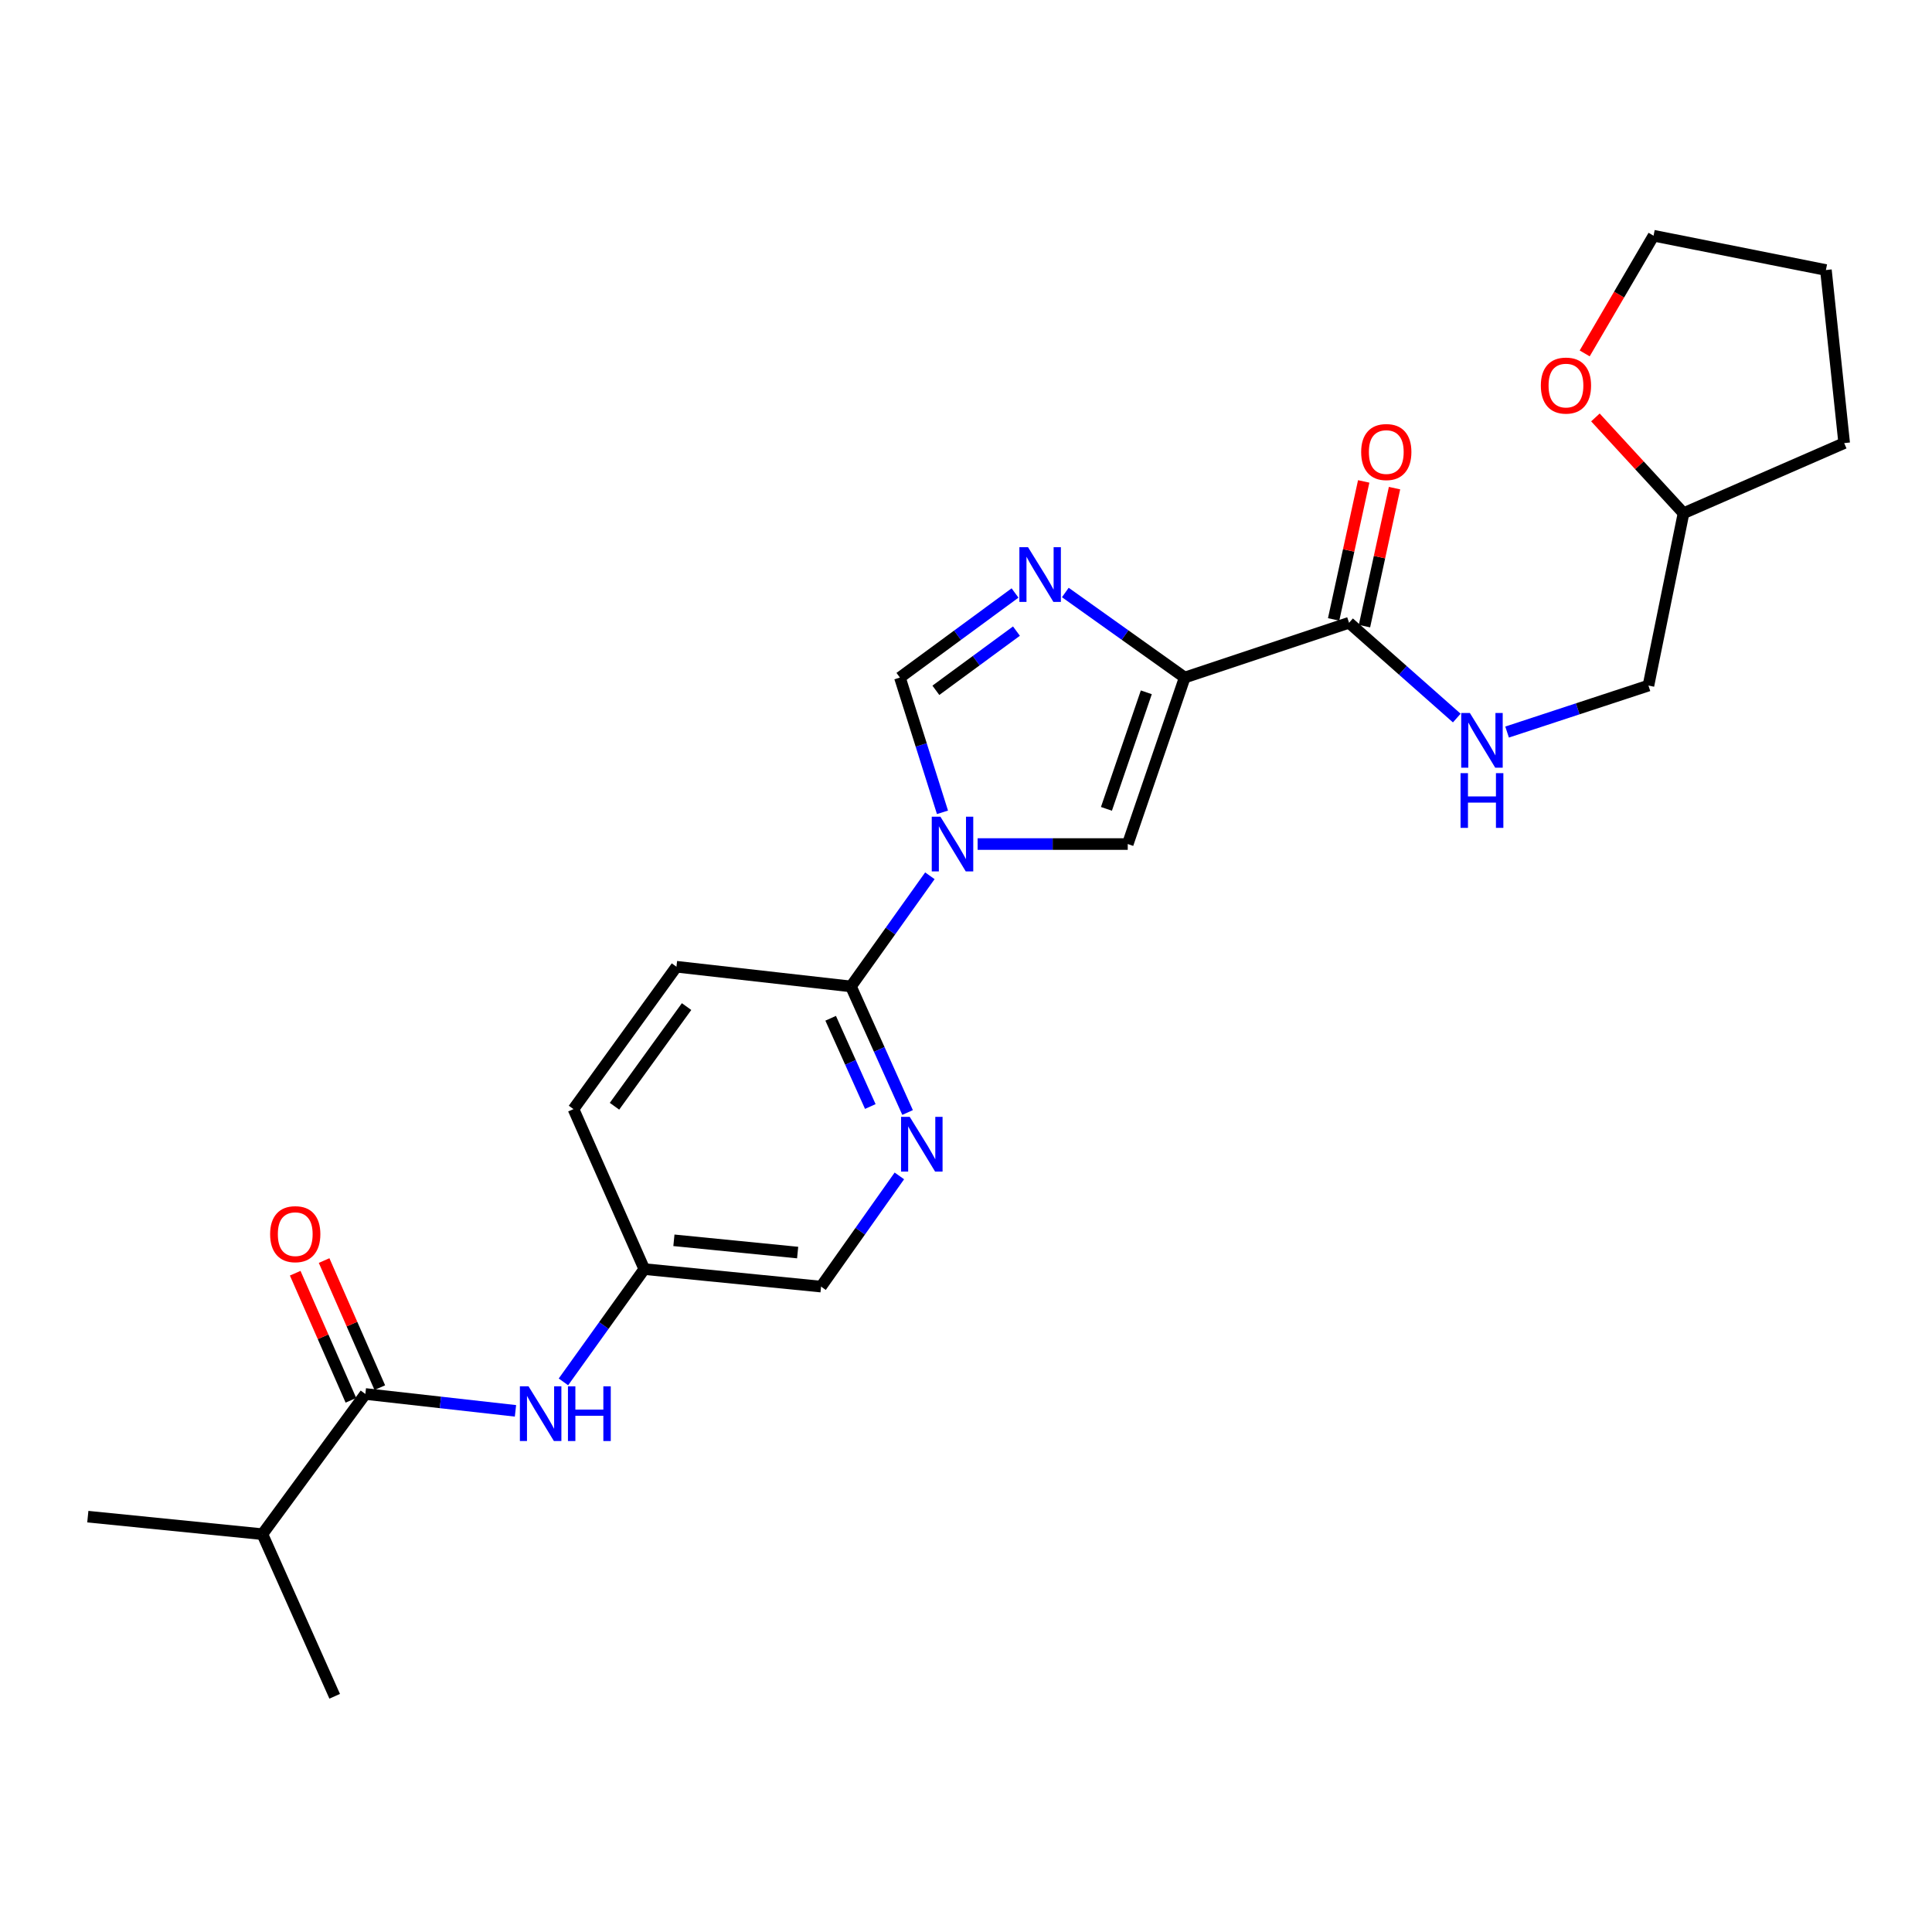 <?xml version='1.0' encoding='iso-8859-1'?>
<svg version='1.1' baseProfile='full'
              xmlns='http://www.w3.org/2000/svg'
                      xmlns:rdkit='http://www.rdkit.org/xml'
                      xmlns:xlink='http://www.w3.org/1999/xlink'
                  xml:space='preserve'
width='1000px' height='1000px' viewBox='0 0 1000 1000'>
<!-- END OF HEADER -->
<rect style='opacity:1.0;fill:#FFFFFF;stroke:none' width='1000' height='1000' x='0' y='0'> </rect>
<path class='bond-1' d='M 613.205,350.702 L 582.306,328.689' style='fill:none;fill-rule:evenodd;stroke:#000000;stroke-width:6px;stroke-linecap:butt;stroke-linejoin:miter;stroke-opacity:1' />
<path class='bond-1' d='M 582.306,328.689 L 551.407,306.676' style='fill:none;fill-rule:evenodd;stroke:#0000FF;stroke-width:6px;stroke-linecap:butt;stroke-linejoin:miter;stroke-opacity:1' />
<path class='bond-2' d='M 613.205,350.702 L 583.718,436.878' style='fill:none;fill-rule:evenodd;stroke:#000000;stroke-width:6px;stroke-linecap:butt;stroke-linejoin:miter;stroke-opacity:1' />
<path class='bond-2' d='M 593.33,358.341 L 572.689,418.664' style='fill:none;fill-rule:evenodd;stroke:#000000;stroke-width:6px;stroke-linecap:butt;stroke-linejoin:miter;stroke-opacity:1' />
<path class='bond-4' d='M 613.205,350.702 L 698.266,322.348' style='fill:none;fill-rule:evenodd;stroke:#000000;stroke-width:6px;stroke-linecap:butt;stroke-linejoin:miter;stroke-opacity:1' />
<path class='bond-0' d='M 506.021,436.878 L 544.87,436.878' style='fill:none;fill-rule:evenodd;stroke:#0000FF;stroke-width:6px;stroke-linecap:butt;stroke-linejoin:miter;stroke-opacity:1' />
<path class='bond-0' d='M 544.87,436.878 L 583.718,436.878' style='fill:none;fill-rule:evenodd;stroke:#000000;stroke-width:6px;stroke-linecap:butt;stroke-linejoin:miter;stroke-opacity:1' />
<path class='bond-5' d='M 481.301,453.301 L 460.877,481.94' style='fill:none;fill-rule:evenodd;stroke:#0000FF;stroke-width:6px;stroke-linecap:butt;stroke-linejoin:miter;stroke-opacity:1' />
<path class='bond-5' d='M 460.877,481.94 L 440.453,510.579' style='fill:none;fill-rule:evenodd;stroke:#000000;stroke-width:6px;stroke-linecap:butt;stroke-linejoin:miter;stroke-opacity:1' />
<path class='bond-25' d='M 487.828,420.459 L 476.811,385.58' style='fill:none;fill-rule:evenodd;stroke:#0000FF;stroke-width:6px;stroke-linecap:butt;stroke-linejoin:miter;stroke-opacity:1' />
<path class='bond-25' d='M 476.811,385.58 L 465.794,350.702' style='fill:none;fill-rule:evenodd;stroke:#000000;stroke-width:6px;stroke-linecap:butt;stroke-linejoin:miter;stroke-opacity:1' />
<path class='bond-3' d='M 525.379,306.931 L 495.587,328.817' style='fill:none;fill-rule:evenodd;stroke:#0000FF;stroke-width:6px;stroke-linecap:butt;stroke-linejoin:miter;stroke-opacity:1' />
<path class='bond-3' d='M 495.587,328.817 L 465.794,350.702' style='fill:none;fill-rule:evenodd;stroke:#000000;stroke-width:6px;stroke-linecap:butt;stroke-linejoin:miter;stroke-opacity:1' />
<path class='bond-3' d='M 526.11,326.659 L 505.255,341.979' style='fill:none;fill-rule:evenodd;stroke:#0000FF;stroke-width:6px;stroke-linecap:butt;stroke-linejoin:miter;stroke-opacity:1' />
<path class='bond-3' d='M 505.255,341.979 L 484.401,357.298' style='fill:none;fill-rule:evenodd;stroke:#000000;stroke-width:6px;stroke-linecap:butt;stroke-linejoin:miter;stroke-opacity:1' />
<path class='bond-9' d='M 698.266,322.348 L 726.144,347.005' style='fill:none;fill-rule:evenodd;stroke:#000000;stroke-width:6px;stroke-linecap:butt;stroke-linejoin:miter;stroke-opacity:1' />
<path class='bond-9' d='M 726.144,347.005 L 754.022,371.663' style='fill:none;fill-rule:evenodd;stroke:#0000FF;stroke-width:6px;stroke-linecap:butt;stroke-linejoin:miter;stroke-opacity:1' />
<path class='bond-11' d='M 706.245,324.086 L 714.026,288.371' style='fill:none;fill-rule:evenodd;stroke:#000000;stroke-width:6px;stroke-linecap:butt;stroke-linejoin:miter;stroke-opacity:1' />
<path class='bond-11' d='M 714.026,288.371 L 721.807,252.656' style='fill:none;fill-rule:evenodd;stroke:#FF0000;stroke-width:6px;stroke-linecap:butt;stroke-linejoin:miter;stroke-opacity:1' />
<path class='bond-11' d='M 690.287,320.61 L 698.069,284.895' style='fill:none;fill-rule:evenodd;stroke:#000000;stroke-width:6px;stroke-linecap:butt;stroke-linejoin:miter;stroke-opacity:1' />
<path class='bond-11' d='M 698.069,284.895 L 705.85,249.179' style='fill:none;fill-rule:evenodd;stroke:#FF0000;stroke-width:6px;stroke-linecap:butt;stroke-linejoin:miter;stroke-opacity:1' />
<path class='bond-7' d='M 440.453,510.579 L 455.107,543.205' style='fill:none;fill-rule:evenodd;stroke:#000000;stroke-width:6px;stroke-linecap:butt;stroke-linejoin:miter;stroke-opacity:1' />
<path class='bond-7' d='M 455.107,543.205 L 469.761,575.831' style='fill:none;fill-rule:evenodd;stroke:#0000FF;stroke-width:6px;stroke-linecap:butt;stroke-linejoin:miter;stroke-opacity:1' />
<path class='bond-7' d='M 429.951,527.058 L 440.209,549.896' style='fill:none;fill-rule:evenodd;stroke:#000000;stroke-width:6px;stroke-linecap:butt;stroke-linejoin:miter;stroke-opacity:1' />
<path class='bond-7' d='M 440.209,549.896 L 450.467,572.734' style='fill:none;fill-rule:evenodd;stroke:#0000FF;stroke-width:6px;stroke-linecap:butt;stroke-linejoin:miter;stroke-opacity:1' />
<path class='bond-12' d='M 440.453,510.579 L 350.13,500.381' style='fill:none;fill-rule:evenodd;stroke:#000000;stroke-width:6px;stroke-linecap:butt;stroke-linejoin:miter;stroke-opacity:1' />
<path class='bond-6' d='M 189.109,721.52 L 227.959,725.888' style='fill:none;fill-rule:evenodd;stroke:#000000;stroke-width:6px;stroke-linecap:butt;stroke-linejoin:miter;stroke-opacity:1' />
<path class='bond-6' d='M 227.959,725.888 L 266.809,730.255' style='fill:none;fill-rule:evenodd;stroke:#0000FF;stroke-width:6px;stroke-linecap:butt;stroke-linejoin:miter;stroke-opacity:1' />
<path class='bond-10' d='M 196.588,718.242 L 182.172,685.352' style='fill:none;fill-rule:evenodd;stroke:#000000;stroke-width:6px;stroke-linecap:butt;stroke-linejoin:miter;stroke-opacity:1' />
<path class='bond-10' d='M 182.172,685.352 L 167.756,652.461' style='fill:none;fill-rule:evenodd;stroke:#FF0000;stroke-width:6px;stroke-linecap:butt;stroke-linejoin:miter;stroke-opacity:1' />
<path class='bond-10' d='M 181.63,724.798 L 167.214,691.908' style='fill:none;fill-rule:evenodd;stroke:#000000;stroke-width:6px;stroke-linecap:butt;stroke-linejoin:miter;stroke-opacity:1' />
<path class='bond-10' d='M 167.214,691.908 L 152.798,659.017' style='fill:none;fill-rule:evenodd;stroke:#FF0000;stroke-width:6px;stroke-linecap:butt;stroke-linejoin:miter;stroke-opacity:1' />
<path class='bond-16' d='M 189.109,721.52 L 135.814,794.087' style='fill:none;fill-rule:evenodd;stroke:#000000;stroke-width:6px;stroke-linecap:butt;stroke-linejoin:miter;stroke-opacity:1' />
<path class='bond-15' d='M 465.511,608.646 L 445.243,637.292' style='fill:none;fill-rule:evenodd;stroke:#0000FF;stroke-width:6px;stroke-linecap:butt;stroke-linejoin:miter;stroke-opacity:1' />
<path class='bond-15' d='M 445.243,637.292 L 424.974,665.938' style='fill:none;fill-rule:evenodd;stroke:#000000;stroke-width:6px;stroke-linecap:butt;stroke-linejoin:miter;stroke-opacity:1' />
<path class='bond-8' d='M 291.632,715.256 L 312.556,686.065' style='fill:none;fill-rule:evenodd;stroke:#0000FF;stroke-width:6px;stroke-linecap:butt;stroke-linejoin:miter;stroke-opacity:1' />
<path class='bond-8' d='M 312.556,686.065 L 333.481,656.874' style='fill:none;fill-rule:evenodd;stroke:#000000;stroke-width:6px;stroke-linecap:butt;stroke-linejoin:miter;stroke-opacity:1' />
<path class='bond-17' d='M 780.066,378.914 L 816.651,366.881' style='fill:none;fill-rule:evenodd;stroke:#0000FF;stroke-width:6px;stroke-linecap:butt;stroke-linejoin:miter;stroke-opacity:1' />
<path class='bond-17' d='M 816.651,366.881 L 853.235,354.848' style='fill:none;fill-rule:evenodd;stroke:#000000;stroke-width:6px;stroke-linecap:butt;stroke-linejoin:miter;stroke-opacity:1' />
<path class='bond-18' d='M 350.13,500.381 L 296.835,574.073' style='fill:none;fill-rule:evenodd;stroke:#000000;stroke-width:6px;stroke-linecap:butt;stroke-linejoin:miter;stroke-opacity:1' />
<path class='bond-18' d='M 355.369,521.006 L 318.062,572.59' style='fill:none;fill-rule:evenodd;stroke:#000000;stroke-width:6px;stroke-linecap:butt;stroke-linejoin:miter;stroke-opacity:1' />
<path class='bond-13' d='M 825.784,216.064 L 848.587,240.852' style='fill:none;fill-rule:evenodd;stroke:#FF0000;stroke-width:6px;stroke-linecap:butt;stroke-linejoin:miter;stroke-opacity:1' />
<path class='bond-13' d='M 848.587,240.852 L 871.39,265.641' style='fill:none;fill-rule:evenodd;stroke:#000000;stroke-width:6px;stroke-linecap:butt;stroke-linejoin:miter;stroke-opacity:1' />
<path class='bond-20' d='M 820.229,182.925 L 838.052,152.465' style='fill:none;fill-rule:evenodd;stroke:#FF0000;stroke-width:6px;stroke-linecap:butt;stroke-linejoin:miter;stroke-opacity:1' />
<path class='bond-20' d='M 838.052,152.465 L 855.875,122.005' style='fill:none;fill-rule:evenodd;stroke:#000000;stroke-width:6px;stroke-linecap:butt;stroke-linejoin:miter;stroke-opacity:1' />
<path class='bond-14' d='M 333.481,656.874 L 296.835,574.073' style='fill:none;fill-rule:evenodd;stroke:#000000;stroke-width:6px;stroke-linecap:butt;stroke-linejoin:miter;stroke-opacity:1' />
<path class='bond-26' d='M 333.481,656.874 L 424.974,665.938' style='fill:none;fill-rule:evenodd;stroke:#000000;stroke-width:6px;stroke-linecap:butt;stroke-linejoin:miter;stroke-opacity:1' />
<path class='bond-26' d='M 348.815,641.982 L 412.86,648.327' style='fill:none;fill-rule:evenodd;stroke:#000000;stroke-width:6px;stroke-linecap:butt;stroke-linejoin:miter;stroke-opacity:1' />
<path class='bond-21' d='M 135.814,794.087 L 173.231,877.995' style='fill:none;fill-rule:evenodd;stroke:#000000;stroke-width:6px;stroke-linecap:butt;stroke-linejoin:miter;stroke-opacity:1' />
<path class='bond-22' d='M 135.814,794.087 L 45.455,785.014' style='fill:none;fill-rule:evenodd;stroke:#000000;stroke-width:6px;stroke-linecap:butt;stroke-linejoin:miter;stroke-opacity:1' />
<path class='bond-19' d='M 853.235,354.848 L 871.39,265.641' style='fill:none;fill-rule:evenodd;stroke:#000000;stroke-width:6px;stroke-linecap:butt;stroke-linejoin:miter;stroke-opacity:1' />
<path class='bond-23' d='M 871.39,265.641 L 954.545,229.349' style='fill:none;fill-rule:evenodd;stroke:#000000;stroke-width:6px;stroke-linecap:butt;stroke-linejoin:miter;stroke-opacity:1' />
<path class='bond-27' d='M 855.875,122.005 L 945.091,139.761' style='fill:none;fill-rule:evenodd;stroke:#000000;stroke-width:6px;stroke-linecap:butt;stroke-linejoin:miter;stroke-opacity:1' />
<path class='bond-24' d='M 954.545,229.349 L 945.091,139.761' style='fill:none;fill-rule:evenodd;stroke:#000000;stroke-width:6px;stroke-linecap:butt;stroke-linejoin:miter;stroke-opacity:1' />
<path  class='atom-1' d='M 486.754 422.718
L 496.034 437.718
Q 496.954 439.198, 498.434 441.878
Q 499.914 444.558, 499.994 444.718
L 499.994 422.718
L 503.754 422.718
L 503.754 451.038
L 499.874 451.038
L 489.914 434.638
Q 488.754 432.718, 487.514 430.518
Q 486.314 428.318, 485.954 427.638
L 485.954 451.038
L 482.274 451.038
L 482.274 422.718
L 486.754 422.718
' fill='#0000FF'/>
<path  class='atom-2' d='M 532.11 283.228
L 541.39 298.228
Q 542.31 299.708, 543.79 302.388
Q 545.27 305.068, 545.35 305.228
L 545.35 283.228
L 549.11 283.228
L 549.11 311.548
L 545.23 311.548
L 535.27 295.148
Q 534.11 293.228, 532.87 291.028
Q 531.67 288.828, 531.31 288.148
L 531.31 311.548
L 527.63 311.548
L 527.63 283.228
L 532.11 283.228
' fill='#0000FF'/>
<path  class='atom-8' d='M 470.867 578.068
L 480.147 593.068
Q 481.067 594.548, 482.547 597.228
Q 484.027 599.908, 484.107 600.068
L 484.107 578.068
L 487.867 578.068
L 487.867 606.388
L 483.987 606.388
L 474.027 589.988
Q 472.867 588.068, 471.627 585.868
Q 470.427 583.668, 470.067 582.988
L 470.067 606.388
L 466.387 606.388
L 466.387 578.068
L 470.867 578.068
' fill='#0000FF'/>
<path  class='atom-9' d='M 273.572 717.559
L 282.852 732.559
Q 283.772 734.039, 285.252 736.719
Q 286.732 739.399, 286.812 739.559
L 286.812 717.559
L 290.572 717.559
L 290.572 745.879
L 286.692 745.879
L 276.732 729.479
Q 275.572 727.559, 274.332 725.359
Q 273.132 723.159, 272.772 722.479
L 272.772 745.879
L 269.092 745.879
L 269.092 717.559
L 273.572 717.559
' fill='#0000FF'/>
<path  class='atom-9' d='M 293.972 717.559
L 297.812 717.559
L 297.812 729.599
L 312.292 729.599
L 312.292 717.559
L 316.132 717.559
L 316.132 745.879
L 312.292 745.879
L 312.292 732.799
L 297.812 732.799
L 297.812 745.879
L 293.972 745.879
L 293.972 717.559
' fill='#0000FF'/>
<path  class='atom-10' d='M 760.798 369.033
L 770.078 384.033
Q 770.998 385.513, 772.478 388.193
Q 773.958 390.873, 774.038 391.033
L 774.038 369.033
L 777.798 369.033
L 777.798 397.353
L 773.918 397.353
L 763.958 380.953
Q 762.798 379.033, 761.558 376.833
Q 760.358 374.633, 759.998 373.953
L 759.998 397.353
L 756.318 397.353
L 756.318 369.033
L 760.798 369.033
' fill='#0000FF'/>
<path  class='atom-10' d='M 755.978 400.185
L 759.818 400.185
L 759.818 412.225
L 774.298 412.225
L 774.298 400.185
L 778.138 400.185
L 778.138 428.505
L 774.298 428.505
L 774.298 415.425
L 759.818 415.425
L 759.818 428.505
L 755.978 428.505
L 755.978 400.185
' fill='#0000FF'/>
<path  class='atom-11' d='M 139.817 638.799
Q 139.817 631.999, 143.177 628.199
Q 146.537 624.399, 152.817 624.399
Q 159.097 624.399, 162.457 628.199
Q 165.817 631.999, 165.817 638.799
Q 165.817 645.679, 162.417 649.599
Q 159.017 653.479, 152.817 653.479
Q 146.577 653.479, 143.177 649.599
Q 139.817 645.719, 139.817 638.799
M 152.817 650.279
Q 157.137 650.279, 159.457 647.399
Q 161.817 644.479, 161.817 638.799
Q 161.817 633.239, 159.457 630.439
Q 157.137 627.599, 152.817 627.599
Q 148.497 627.599, 146.137 630.399
Q 143.817 633.199, 143.817 638.799
Q 143.817 644.519, 146.137 647.399
Q 148.497 650.279, 152.817 650.279
' fill='#FF0000'/>
<path  class='atom-12' d='M 704.537 233.974
Q 704.537 227.174, 707.897 223.374
Q 711.257 219.574, 717.537 219.574
Q 723.817 219.574, 727.177 223.374
Q 730.537 227.174, 730.537 233.974
Q 730.537 240.854, 727.137 244.774
Q 723.737 248.654, 717.537 248.654
Q 711.297 248.654, 707.897 244.774
Q 704.537 240.894, 704.537 233.974
M 717.537 245.454
Q 721.857 245.454, 724.177 242.574
Q 726.537 239.654, 726.537 233.974
Q 726.537 228.414, 724.177 225.614
Q 721.857 222.774, 717.537 222.774
Q 713.217 222.774, 710.857 225.574
Q 708.537 228.374, 708.537 233.974
Q 708.537 239.694, 710.857 242.574
Q 713.217 245.454, 717.537 245.454
' fill='#FF0000'/>
<path  class='atom-14' d='M 797.537 199.569
Q 797.537 192.769, 800.897 188.969
Q 804.257 185.169, 810.537 185.169
Q 816.817 185.169, 820.177 188.969
Q 823.537 192.769, 823.537 199.569
Q 823.537 206.449, 820.137 210.369
Q 816.737 214.249, 810.537 214.249
Q 804.297 214.249, 800.897 210.369
Q 797.537 206.489, 797.537 199.569
M 810.537 211.049
Q 814.857 211.049, 817.177 208.169
Q 819.537 205.249, 819.537 199.569
Q 819.537 194.009, 817.177 191.209
Q 814.857 188.369, 810.537 188.369
Q 806.217 188.369, 803.857 191.169
Q 801.537 193.969, 801.537 199.569
Q 801.537 205.289, 803.857 208.169
Q 806.217 211.049, 810.537 211.049
' fill='#FF0000'/>
</svg>

